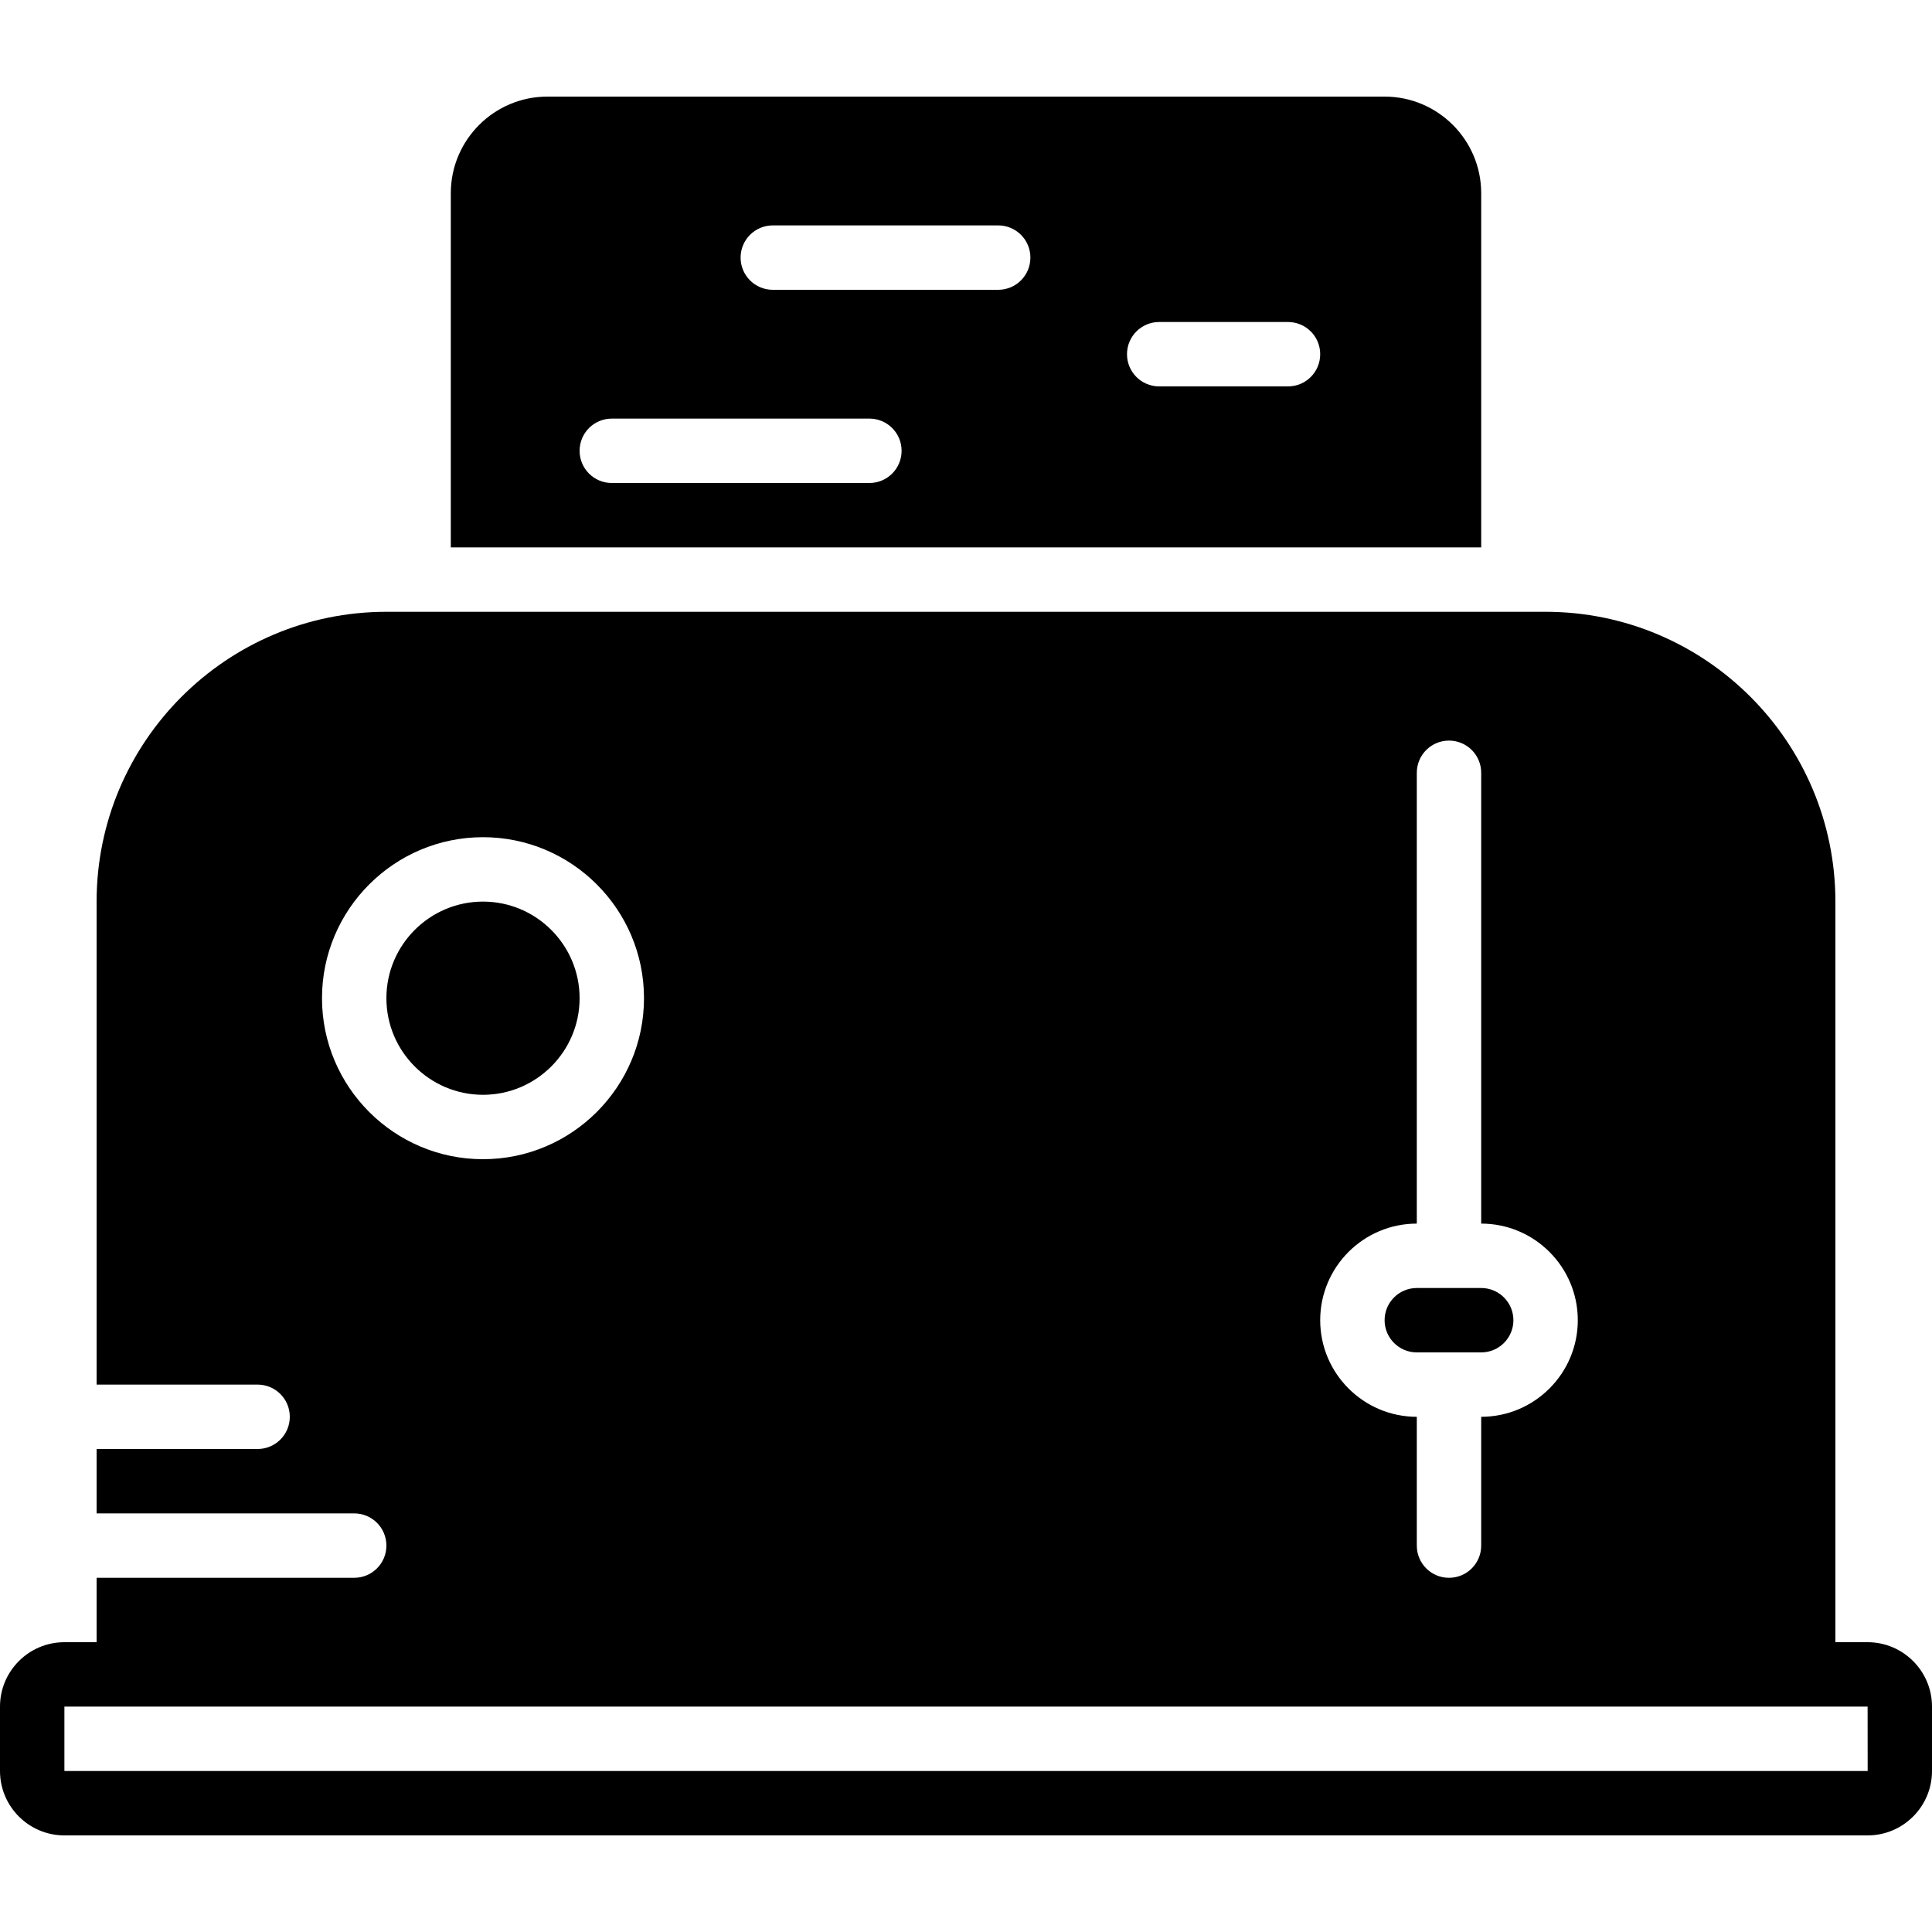 <?xml version="1.0" encoding="iso-8859-1"?>
<!-- Uploaded to: SVG Repo, www.svgrepo.com, Generator: SVG Repo Mixer Tools -->
<svg fill="#000000" height="800px" width="800px" version="1.1" id="Layer_1" xmlns="http://www.w3.org/2000/svg" xmlns:xlink="http://www.w3.org/1999/xlink" 
	 viewBox="0 0 512 512" xml:space="preserve">
<g>
	<g>
		<g>
			<path d="M494.933,435.2H486.4V238.933c0-42.351-34.449-76.8-76.8-76.8H102.4c-42.351,0-76.8,34.449-76.8,76.8v128h42.667
				c4.719,0,8.533,3.814,8.533,8.533c0,4.719-3.814,8.533-8.533,8.533H25.6v17.067h68.267c4.719,0,8.533,3.814,8.533,8.533
				s-3.814,8.533-8.533,8.533H25.6V435.2h-8.533C7.654,435.2,0,442.854,0,452.267v17.067c0,9.412,7.654,17.067,17.067,17.067
				h477.867c9.412,0,17.067-7.654,17.067-17.067v-17.067C512,442.854,504.346,435.2,494.933,435.2z M375.467,324.267V204.8
				c0-4.719,3.814-8.533,8.533-8.533c4.719,0,8.533,3.814,8.533,8.533v119.467c14.114,0,25.6,11.486,25.6,25.6
				s-11.486,25.6-25.6,25.6V409.6c0,4.719-3.814,8.533-8.533,8.533c-4.719,0-8.533-3.814-8.533-8.533v-34.133
				c-14.114,0-25.6-11.486-25.6-25.6S361.353,324.267,375.467,324.267z M85.333,264.533c0-23.526,19.14-42.667,42.667-42.667
				c23.526,0,42.667,19.14,42.667,42.667c0,23.526-19.14,42.667-42.667,42.667C104.474,307.2,85.333,288.06,85.333,264.533z
				 M17.067,469.333v-17.067h17.067h443.733h17.067l0.017,17.067H17.067z"/>
			<path d="M153.6,264.533c0-14.114-11.486-25.6-25.6-25.6s-25.6,11.486-25.6,25.6s11.486,25.6,25.6,25.6
				S153.6,278.647,153.6,264.533z"/>
			<path d="M375.467,358.4h17.067c4.71,0,8.533-3.823,8.533-8.533s-3.823-8.533-8.533-8.533h-17.067
				c-4.71,0-8.533,3.823-8.533,8.533S370.756,358.4,375.467,358.4z"/>
			<path d="M392.533,51.2c0-14.114-11.486-25.6-25.6-25.6H145.067c-14.114,0-25.6,11.486-25.6,25.6v93.867h273.067V51.2z M230.4,128
				h-68.267c-4.719,0-8.533-3.814-8.533-8.533s3.814-8.533,8.533-8.533H230.4c4.719,0,8.533,3.814,8.533,8.533
				S235.119,128,230.4,128z M264.533,76.8H204.8c-4.719,0-8.533-3.814-8.533-8.533s3.814-8.533,8.533-8.533h59.733
				c4.719,0,8.533,3.814,8.533,8.533S269.252,76.8,264.533,76.8z M341.333,102.4H307.2c-4.719,0-8.533-3.814-8.533-8.533
				s3.814-8.533,8.533-8.533h34.133c4.719,0,8.533,3.814,8.533,8.533S346.052,102.4,341.333,102.4z"/>
		</g>
	</g>
</g>
</svg>